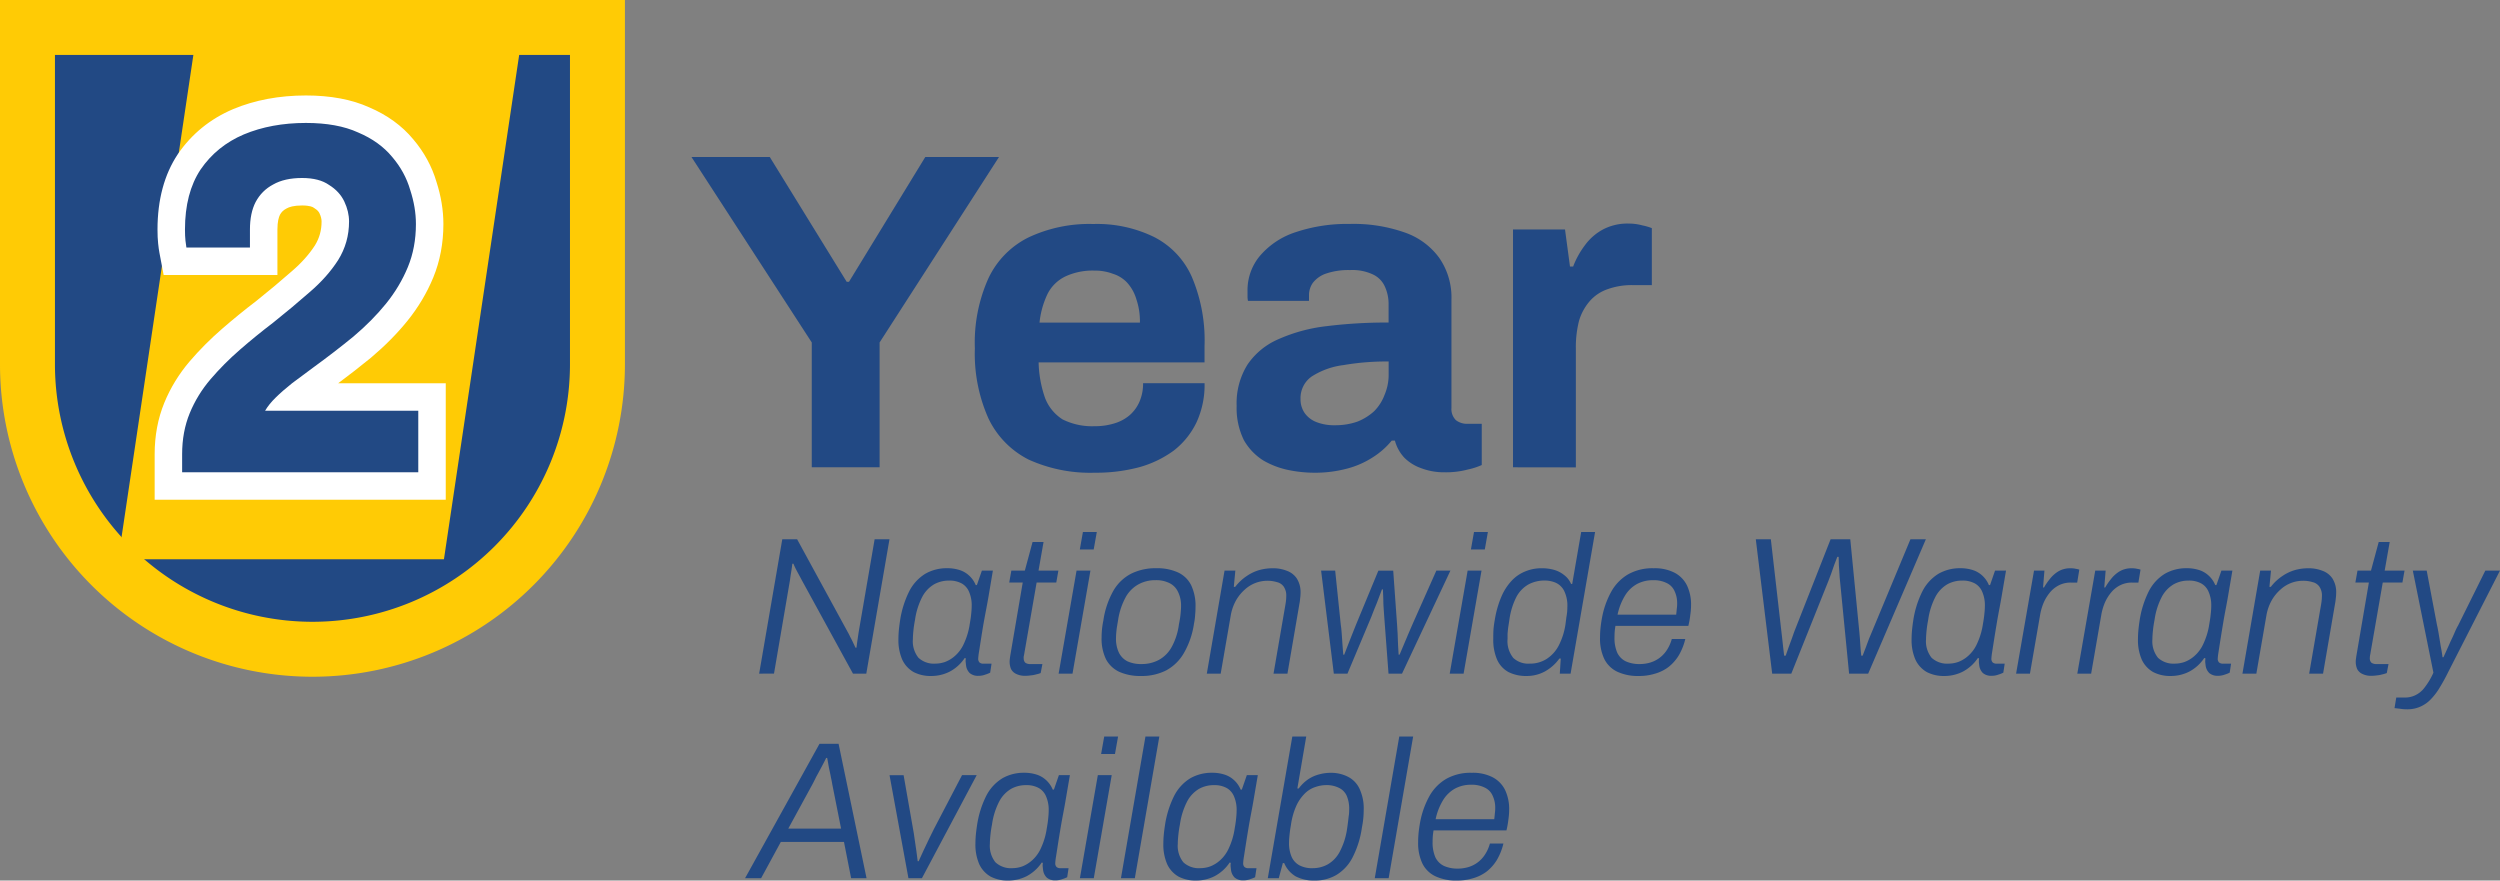 <svg xmlns="http://www.w3.org/2000/svg" width="182" height="64.103" viewBox="0 0 182 64.103"><rect x="0" y="0" width="182" height="64.103" fill="#808080" stroke="none"/><g transform="translate(-0.344 0.015)"><path d="M2.344,2V26.519a20.747,20.747,0,0,0,41.494,0V2Z" transform="translate(0 -0.015)" fill="#224984" stroke="#ffcb05" stroke-width="4"/><path d="M38.782,0,32.711,40.7H9L15.063,0Z" transform="translate(-0.048)" fill="#ffcb05"/><path d="M59.794,34.088V25L51.038,11.5h5.7l5.6,9.086h.165L68.058,11.5h5.366L64.733,25v9.086Z" transform="translate(-0.354 -0.084)" fill="#224984"/><path d="M80.543,34.518a10.842,10.842,0,0,1-4.806-.955,6.463,6.463,0,0,1-2.93-3,11.552,11.552,0,0,1-.988-5.1,11.422,11.422,0,0,1,.988-5.1A6.325,6.325,0,0,1,75.7,17.4a10.37,10.37,0,0,1,4.741-.988,9.438,9.438,0,0,1,4.444.955,5.959,5.959,0,0,1,2.732,2.9,11.8,11.8,0,0,1,.922,5.037v1.185H76.461a8.4,8.4,0,0,0,.461,2.568,3.2,3.2,0,0,0,1.284,1.58,4.8,4.8,0,0,0,2.337.494,4.7,4.7,0,0,0,1.416-.2,3.036,3.036,0,0,0,1.119-.593,2.751,2.751,0,0,0,.724-.988A3.293,3.293,0,0,0,84.065,28h4.477a6.48,6.48,0,0,1-.593,2.864A5.743,5.743,0,0,1,86.3,32.905a7.779,7.779,0,0,1-2.535,1.218A12.255,12.255,0,0,1,80.543,34.518Zm-4.016-10.93h7.308a5.01,5.01,0,0,0-.263-1.712,3.087,3.087,0,0,0-.658-1.185,2.392,2.392,0,0,0-1.053-.658,3.7,3.7,0,0,0-1.35-.23,4.681,4.681,0,0,0-2.107.428,2.829,2.829,0,0,0-1.284,1.251A6.333,6.333,0,0,0,76.526,23.589Z" transform="translate(-0.505 -0.119)" fill="#224984"/><path d="M96.615,34.518a9.428,9.428,0,0,1-1.844-.2,6.055,6.055,0,0,1-1.811-.691,4.179,4.179,0,0,1-1.416-1.481,5.285,5.285,0,0,1-.527-2.5,5.292,5.292,0,0,1,.79-3,5.194,5.194,0,0,1,2.239-1.843,11.931,11.931,0,0,1,3.522-.955,35.406,35.406,0,0,1,4.51-.263V22.3a3.063,3.063,0,0,0-.263-1.317,1.767,1.767,0,0,0-.856-.889,3.5,3.5,0,0,0-1.679-.329,5.063,5.063,0,0,0-1.778.263,2.04,2.04,0,0,0-.955.691,1.567,1.567,0,0,0-.263.889v.4H91.842a1.526,1.526,0,0,1-.033-.3v-.4a3.888,3.888,0,0,1,.922-2.6A5.752,5.752,0,0,1,95.331,17a11.767,11.767,0,0,1,3.918-.593,11.182,11.182,0,0,1,4.016.626,5.211,5.211,0,0,1,2.5,1.843,5.057,5.057,0,0,1,.889,3.062v7.868a1.135,1.135,0,0,0,.329.889,1.318,1.318,0,0,0,.79.263h1.087v3a5.085,5.085,0,0,1-1.021.329,6.189,6.189,0,0,1-1.68.2,4.663,4.663,0,0,1-1.711-.3,3.269,3.269,0,0,1-1.218-.757,2.924,2.924,0,0,1-.692-1.251h-.23a5.731,5.731,0,0,1-1.382,1.218,6.4,6.4,0,0,1-1.877.823A9.028,9.028,0,0,1,96.615,34.518Zm1.547-3.457a4.8,4.8,0,0,0,1.646-.263,3.971,3.971,0,0,0,1.218-.757,3.325,3.325,0,0,0,.757-1.185,3.72,3.72,0,0,0,.3-1.481V26.42a18.521,18.521,0,0,0-3.292.263,5.565,5.565,0,0,0-2.3.823,1.915,1.915,0,0,0-.823,1.646,1.748,1.748,0,0,0,.3,1.021,1.876,1.876,0,0,0,.856.658A3.544,3.544,0,0,0,98.163,31.062Z" transform="translate(-0.645 -0.119)" fill="#224984"/><path d="M111.283,34.123V16.807h3.786l.362,2.7h.23a6.211,6.211,0,0,1,.856-1.547,3.912,3.912,0,0,1,1.317-1.152,3.809,3.809,0,0,1,1.843-.428,3.716,3.716,0,0,1,1.021.132,4,4,0,0,1,.691.2v4.148h-1.416a5.138,5.138,0,0,0-1.811.3,3.018,3.018,0,0,0-1.284.856,3.849,3.849,0,0,0-.79,1.448,7.765,7.765,0,0,0-.23,2.008v8.658Z" transform="translate(-0.792 -0.119)" fill="#224984"/><path d="M56,49.314l1.684-9.782h1.081l3.678,6.745a3.961,3.961,0,0,1,.182.356q.112.2.211.414t.182.385l.07-.014q.028-.257.07-.542l.084-.57,1.165-6.774h1.081L63.8,49.314h-.969L59.13,42.555q-.112-.214-.323-.6t-.309-.642h-.084q-.028.271-.084.613t-.084.57l-1.165,6.816Z" transform="translate(-0.39 -0.288)" fill="#224984"/><path d="M68.6,49.5a2.675,2.675,0,0,1-1.277-.285,2.018,2.018,0,0,1-.828-.9,3.562,3.562,0,0,1-.281-1.512q0-.285.028-.6t.084-.684a7.116,7.116,0,0,1,.688-2.21,3.2,3.2,0,0,1,1.165-1.255,3.123,3.123,0,0,1,1.572-.4,2.893,2.893,0,0,1,.9.128,1.837,1.837,0,0,1,.7.4,1.906,1.906,0,0,1,.491.7h.084l.365-1.055h.8L72.8,43.554q-.07.428-.182,1.012T72.4,45.736q-.1.6-.182,1.127t-.14.9a4.223,4.223,0,0,0-.056.485.37.37,0,0,0,.1.271.415.415,0,0,0,.281.085h.59l-.1.656a2.486,2.486,0,0,1-.365.143,1.371,1.371,0,0,1-.491.085.919.919,0,0,1-.632-.2.941.941,0,0,1-.267-.556q-.014-.114-.028-.242t.014-.271l-.084-.028a3,3,0,0,1-1.109,1A2.959,2.959,0,0,1,68.6,49.5Zm.309-.9a2.151,2.151,0,0,0,.716-.128,2.332,2.332,0,0,0,.73-.456,2.593,2.593,0,0,0,.632-.884,5.13,5.13,0,0,0,.421-1.426q.056-.314.084-.542t.042-.428q.014-.185.014-.328a2.443,2.443,0,0,0-.182-1.012,1.25,1.25,0,0,0-.533-.627,1.843,1.843,0,0,0-.94-.214,2.2,2.2,0,0,0-1.081.271,2.314,2.314,0,0,0-.856.9,5.2,5.2,0,0,0-.533,1.683q-.07.371-.1.627t-.042.442q-.014.185-.014.342a1.914,1.914,0,0,0,.407,1.355A1.659,1.659,0,0,0,68.908,48.6Z" transform="translate(-0.465 -0.303)" fill="#224984"/><path d="M75.534,49.472a1.438,1.438,0,0,1-.7-.143.788.788,0,0,1-.365-.356,1.364,1.364,0,0,1-.1-.542,1.342,1.342,0,0,1,.014-.185q.014-.114.028-.214l.912-5.348h-.983l.154-.87h.983l.561-2.082h.8l-.365,2.082h1.446l-.154.87H76.334l-.884,5.091q-.014.1-.042.228t-.014.185a.448.448,0,0,0,.112.328.6.6,0,0,0,.393.1h.856l-.126.656a2.076,2.076,0,0,1-.337.1,1.9,1.9,0,0,1-.393.071A2.544,2.544,0,0,1,75.534,49.472Z" transform="translate(-0.524 -0.289)" fill="#224984"/><path d="M79.506,40.269,79.73,39h1.011l-.225,1.269ZM77.962,49.31l1.305-7.5h1.011l-1.305,7.5Z" transform="translate(-0.55 -0.284)" fill="#224984"/><path d="M83.977,49.5a3.72,3.72,0,0,1-1.572-.3,2.112,2.112,0,0,1-.969-.913,3.443,3.443,0,0,1-.323-1.583q0-.285.028-.585t.1-.656a6.229,6.229,0,0,1,.73-2.168,3.186,3.186,0,0,1,1.291-1.241,3.977,3.977,0,0,1,1.825-.4,3.662,3.662,0,0,1,1.572.3,2.011,2.011,0,0,1,.969.927,3.48,3.48,0,0,1,.323,1.6q0,.271-.028.57a4.182,4.182,0,0,1-.084.642,6.024,6.024,0,0,1-.744,2.153A3.287,3.287,0,0,1,85.8,49.1,3.924,3.924,0,0,1,83.977,49.5Zm.028-.87a2.62,2.62,0,0,0,1.277-.3,2.358,2.358,0,0,0,.926-.927,4.619,4.619,0,0,0,.533-1.654q.07-.342.1-.585t.042-.414q.014-.171.014-.314a2.232,2.232,0,0,0-.225-1.07,1.328,1.328,0,0,0-.618-.627,2.121,2.121,0,0,0-1-.214,2.524,2.524,0,0,0-1.277.314,2.39,2.39,0,0,0-.912.927,5.064,5.064,0,0,0-.547,1.64l-.1.6q-.028.242-.042.413t-.014.314a2.357,2.357,0,0,0,.211,1.069,1.419,1.419,0,0,0,.618.628A2.344,2.344,0,0,0,84,48.631Z" transform="translate(-0.573 -0.303)" fill="#224984"/><path d="M88.829,49.329l1.291-7.5h.786l-.112,1.184h.1a3.519,3.519,0,0,1,.856-.8,3.174,3.174,0,0,1,.912-.428,3.665,3.665,0,0,1,.955-.128,2.707,2.707,0,0,1,1.039.185,1.463,1.463,0,0,1,.73.57,1.842,1.842,0,0,1,.267,1.041,2.759,2.759,0,0,1-.028.385,3.371,3.371,0,0,1-.056.414l-.87,5.077H93.686l.87-5.048q.028-.157.042-.314t.014-.271a1.146,1.146,0,0,0-.183-.7.833.833,0,0,0-.491-.328,2.33,2.33,0,0,0-.716-.1,2.429,2.429,0,0,0-1.628.642,3.063,3.063,0,0,0-.646.8,3.44,3.44,0,0,0-.379,1.1l-.73,4.221Z" transform="translate(-0.629 -0.303)" fill="#224984"/><path d="M98.136,49.331l-.926-7.5h1.025l.407,3.936q.042.257.07.656t.056.813q.042.4.056.713h.07l.281-.727q.154-.4.309-.784t.267-.67l1.629-3.936h1.08l.281,3.936q.028.285.042.684c.01.257.019.518.029.784s.033.5.042.713h.07l.295-.7.337-.8q.168-.4.295-.684L105.6,41.83h1.024l-3.523,7.5h-.983l-.309-4.107q-.015-.257-.043-.613t-.028-.727c-.009-.257-.019-.485-.028-.684h-.07q-.112.285-.252.67t-.295.741q-.141.356-.239.613l-1.726,4.107Z" transform="translate(-0.69 -0.304)" fill="#224984"/><path d="M108.186,40.269,108.41,39h1.011l-.224,1.269Zm-1.544,9.041,1.305-7.5h1.011l-1.305,7.5Z" transform="translate(-0.759 -0.284)" fill="#224984"/><path d="M112.278,49.481a2.855,2.855,0,0,1-1.333-.285,1.915,1.915,0,0,1-.828-.9,3.615,3.615,0,0,1-.281-1.512c0-.209,0-.428.014-.656s.052-.49.1-.756a7.15,7.15,0,0,1,.478-1.668,3.99,3.99,0,0,1,.744-1.155,2.767,2.767,0,0,1,1-.684,3.072,3.072,0,0,1,1.193-.228,3.275,3.275,0,0,1,.885.114,2.051,2.051,0,0,1,.73.371,1.572,1.572,0,0,1,.519.656h.084L116.236,39h1.012l-1.783,10.31h-.786l.07-1.1h-.1a3.2,3.2,0,0,1-1.081.955A2.759,2.759,0,0,1,112.278,49.481Zm.2-.9a2.24,2.24,0,0,0,1.221-.328,2.556,2.556,0,0,0,.885-.955,4.95,4.95,0,0,0,.505-1.554c.028-.209.052-.39.07-.542a4.012,4.012,0,0,0,.056-.4c.01-.124.014-.233.014-.328a2.436,2.436,0,0,0-.238-1.2,1.268,1.268,0,0,0-.617-.585,2.006,2.006,0,0,0-.772-.157,2.469,2.469,0,0,0-1.207.285,2.281,2.281,0,0,0-.871.9,5.173,5.173,0,0,0-.505,1.6q-.055.385-.1.656c-.018.171-.033.318-.042.442v.356a1.94,1.94,0,0,0,.421,1.4A1.612,1.612,0,0,0,112.475,48.583Z" transform="translate(-0.782 -0.284)" fill="#224984"/><path d="M120.5,49.5a3.554,3.554,0,0,1-1.586-.314,2.035,2.035,0,0,1-.94-.927,3.458,3.458,0,0,1-.309-1.54,7.148,7.148,0,0,1,.042-.77q.042-.385.112-.741a6.268,6.268,0,0,1,.66-1.84,3.35,3.35,0,0,1,1.207-1.255,3.589,3.589,0,0,1,1.881-.456,3.133,3.133,0,0,1,1.53.328,2.084,2.084,0,0,1,.9.927,3.234,3.234,0,0,1,.295,1.44,4.927,4.927,0,0,1-.057.713,5.97,5.97,0,0,1-.14.784h-5.306a4.008,4.008,0,0,0-.057.442c-.009.133-.014.266-.014.4a2.683,2.683,0,0,0,.2,1.112,1.333,1.333,0,0,0,.617.628,2.382,2.382,0,0,0,1.025.2,2.659,2.659,0,0,0,.73-.1,2.219,2.219,0,0,0,.659-.314,2.179,2.179,0,0,0,.548-.556,2.791,2.791,0,0,0,.393-.856h.983a4.345,4.345,0,0,1-.478,1.2,3.2,3.2,0,0,1-.745.841,2.978,2.978,0,0,1-.982.485A3.884,3.884,0,0,1,120.5,49.5Zm-1.559-4.463h4.268q.028-.228.042-.414a2.746,2.746,0,0,0,.029-.385,2.053,2.053,0,0,0-.2-.941,1.17,1.17,0,0,0-.576-.57,2.1,2.1,0,0,0-.983-.2,2.411,2.411,0,0,0-1.179.285,2.353,2.353,0,0,0-.87.856A4.333,4.333,0,0,0,118.942,45.037Z" transform="translate(-0.839 -0.303)" fill="#224984"/><path d="M130.281,49.314l-1.193-9.782h1.095l.772,6.745c.018.114.037.276.056.485s.043.423.07.642.052.418.071.6h.112c.066-.181.135-.38.21-.6l.238-.642c.075-.209.131-.371.169-.485l2.653-6.745h1.432l.659,6.745c.009.114.024.276.042.485s.033.423.043.642.038.418.056.6h.1q.1-.257.225-.585l.238-.642q.127-.314.21-.5l2.807-6.745h1.123l-4.2,9.782h-1.389l-.66-6.745q-.028-.214-.042-.528t-.043-.642c-.009-.228-.014-.423-.014-.585h-.1q-.1.242-.224.585t-.224.642q-.113.314-.2.528l-2.7,6.745Z" transform="translate(-0.922 -0.288)" fill="#224984"/><path d="M142.9,49.5a2.674,2.674,0,0,1-1.278-.285,2.019,2.019,0,0,1-.828-.9,3.556,3.556,0,0,1-.281-1.512c0-.19.009-.39.028-.6s.047-.447.084-.684a7.121,7.121,0,0,1,.688-2.21,3.2,3.2,0,0,1,1.164-1.255,3.126,3.126,0,0,1,1.572-.4,2.891,2.891,0,0,1,.9.128,1.841,1.841,0,0,1,.7.4,1.916,1.916,0,0,1,.491.7h.084l.364-1.055h.8l-.295,1.726q-.07.428-.182,1.012t-.21,1.169q-.1.6-.183,1.127t-.141.9a4.342,4.342,0,0,0-.056.485.37.37,0,0,0,.1.271.415.415,0,0,0,.281.085h.589l-.1.656a2.454,2.454,0,0,1-.364.143,1.372,1.372,0,0,1-.491.085.917.917,0,0,1-.631-.2.94.94,0,0,1-.267-.556c-.009-.076-.019-.157-.028-.242a2.6,2.6,0,0,1,.014-.271l-.084-.028a3,3,0,0,1-1.109,1A2.958,2.958,0,0,1,142.9,49.5Zm.309-.9a2.153,2.153,0,0,0,.716-.128,2.341,2.341,0,0,0,.73-.456,2.593,2.593,0,0,0,.631-.884,5.136,5.136,0,0,0,.422-1.426c.037-.209.066-.39.083-.542s.033-.3.043-.428.014-.233.014-.328a2.435,2.435,0,0,0-.183-1.012,1.249,1.249,0,0,0-.533-.627,1.842,1.842,0,0,0-.94-.214,2.2,2.2,0,0,0-1.081.271,2.314,2.314,0,0,0-.857.9,5.2,5.2,0,0,0-.533,1.683q-.07.371-.1.627t-.042.442q-.015.185-.015.342a1.915,1.915,0,0,0,.407,1.355A1.66,1.66,0,0,0,143.211,48.6Z" transform="translate(-1.005 -0.303)" fill="#224984"/><path d="M148.177,49.329l1.305-7.5h.758l-.1,1.226h.07a4.47,4.47,0,0,1,.421-.613,2.323,2.323,0,0,1,.617-.556,1.708,1.708,0,0,1,.9-.228,1.6,1.6,0,0,1,.393.043,1.266,1.266,0,0,1,.238.057l-.154.941h-.464a1.888,1.888,0,0,0-.842.185,2.045,2.045,0,0,0-.66.513,3.12,3.12,0,0,0-.477.77,4.071,4.071,0,0,0-.266.941l-.731,4.221Z" transform="translate(-1.061 -0.303)" fill="#224984"/><path d="M152.665,49.329l1.305-7.5h.758l-.1,1.226h.069a4.561,4.561,0,0,1,.421-.613,2.342,2.342,0,0,1,.618-.556,1.708,1.708,0,0,1,.9-.228,1.6,1.6,0,0,1,.392.043,1.26,1.26,0,0,1,.239.057l-.155.941h-.463a1.9,1.9,0,0,0-.843.185,2.041,2.041,0,0,0-.659.513,3.121,3.121,0,0,0-.478.77,4.071,4.071,0,0,0-.267.941l-.73,4.221Z" transform="translate(-1.093 -0.303)" fill="#224984"/><path d="M159.5,49.5a2.673,2.673,0,0,1-1.277-.285,2.016,2.016,0,0,1-.829-.9,3.571,3.571,0,0,1-.28-1.512q0-.285.028-.6t.084-.684a7.1,7.1,0,0,1,.688-2.21,3.2,3.2,0,0,1,1.164-1.255,3.121,3.121,0,0,1,1.572-.4,2.9,2.9,0,0,1,.9.128,1.841,1.841,0,0,1,.7.4,1.916,1.916,0,0,1,.491.7h.083l.365-1.055h.8l-.295,1.726q-.07.428-.183,1.012t-.21,1.169q-.1.6-.183,1.127t-.14.9a4.184,4.184,0,0,0-.057.485.37.37,0,0,0,.1.271.417.417,0,0,0,.281.085h.59l-.1.656a2.47,2.47,0,0,1-.365.143,1.363,1.363,0,0,1-.49.085.92.92,0,0,1-.632-.2.939.939,0,0,1-.266-.556c-.01-.076-.019-.157-.029-.242a2.607,2.607,0,0,1,.015-.271l-.084-.028a3.005,3.005,0,0,1-1.109,1A2.962,2.962,0,0,1,159.5,49.5Zm.309-.9a2.159,2.159,0,0,0,.717-.128,2.341,2.341,0,0,0,.73-.456,2.592,2.592,0,0,0,.631-.884,5.1,5.1,0,0,0,.421-1.426q.057-.314.084-.542c.019-.162.033-.3.043-.428s.014-.233.014-.328a2.451,2.451,0,0,0-.183-1.012,1.249,1.249,0,0,0-.533-.627,1.846,1.846,0,0,0-.941-.214,2.2,2.2,0,0,0-1.081.271,2.319,2.319,0,0,0-.856.9,5.175,5.175,0,0,0-.533,1.683q-.071.371-.1.627c-.019.162-.033.309-.043.442s-.014.238-.014.342a1.915,1.915,0,0,0,.407,1.355A1.659,1.659,0,0,0,159.808,48.6Z" transform="translate(-1.126 -0.303)" fill="#224984"/><path d="M164.775,49.329l1.292-7.5h.786l-.113,1.184h.1a3.524,3.524,0,0,1,.857-.8,3.179,3.179,0,0,1,.912-.428,3.669,3.669,0,0,1,.955-.128,2.705,2.705,0,0,1,1.038.185,1.463,1.463,0,0,1,.73.57,1.843,1.843,0,0,1,.267,1.041,2.9,2.9,0,0,1-.028.385,3.541,3.541,0,0,1-.057.414l-.871,5.077h-1.011l.871-5.048q.028-.157.042-.314t.015-.271a1.15,1.15,0,0,0-.183-.7.833.833,0,0,0-.491-.328,2.335,2.335,0,0,0-.716-.1,2.43,2.43,0,0,0-1.629.642,3.074,3.074,0,0,0-.645.8,3.458,3.458,0,0,0-.379,1.1l-.73,4.221Z" transform="translate(-1.181 -0.303)" fill="#224984"/><path d="M174.25,49.472a1.437,1.437,0,0,1-.7-.143.791.791,0,0,1-.365-.356,1.363,1.363,0,0,1-.1-.542,1.4,1.4,0,0,1,.014-.185c.01-.076.019-.147.029-.214l.912-5.348h-.983l.155-.87h.982l.562-2.082h.8l-.365,2.082h1.446l-.155.87H175.05l-.885,5.091q-.013.1-.042.228a1.749,1.749,0,0,0-.014.185.446.446,0,0,0,.112.328.6.6,0,0,0,.393.1h.856l-.126.656a2.075,2.075,0,0,1-.338.1,1.882,1.882,0,0,1-.392.071A2.551,2.551,0,0,1,174.25,49.472Z" transform="translate(-1.242 -0.289)" fill="#224984"/><path d="M176.84,51.926a3.2,3.2,0,0,1-.533-.043l-.379-.043.127-.77h.631a1.721,1.721,0,0,0,.7-.143,1.777,1.777,0,0,0,.674-.513,5.172,5.172,0,0,0,.7-1.155l-1.5-7.43h1.011l.744,3.936q.07.3.14.727t.141.87c.056.285.1.542.126.77h.07q.112-.242.252-.556t.281-.628q.155-.314.281-.613t.252-.513l1.98-3.993h1.067L179.844,49.2q-.308.627-.617,1.127a4.434,4.434,0,0,1-.645.856,2.327,2.327,0,0,1-.758.542A2.272,2.272,0,0,1,176.84,51.926Z" transform="translate(-1.263 -0.304)" fill="#224984"/><path d="M54.968,64.314l5.418-9.782h1.39l2.035,9.782H62.688l-.519-2.638h-4.6l-1.432,2.638Zm3.144-3.608h3.846l-.646-3.251a4.326,4.326,0,0,0-.084-.428q-.042-.242-.1-.5t-.1-.513q-.042-.257-.084-.456h-.07q-.14.285-.337.656t-.379.7q-.168.342-.281.556Z" transform="translate(-0.383 -0.397)" fill="#224984"/><path d="M66.938,64.331l-1.376-7.5h1.025l.688,3.922q.056.285.112.713t.126.856q.056.428.1.77h.07q.154-.342.351-.77t.407-.856l.351-.713L70.84,56.83h1.067l-3.986,7.5Z" transform="translate(-0.46 -0.413)" fill="#224984"/><path d="M74.247,64.5a2.675,2.675,0,0,1-1.277-.285,2.019,2.019,0,0,1-.828-.9,3.563,3.563,0,0,1-.281-1.512q0-.285.028-.6t.084-.684a7.114,7.114,0,0,1,.688-2.21,3.2,3.2,0,0,1,1.165-1.255,3.122,3.122,0,0,1,1.572-.4,2.894,2.894,0,0,1,.9.128,1.839,1.839,0,0,1,.7.4,1.908,1.908,0,0,1,.491.7h.084l.365-1.055h.8l-.295,1.726q-.07.428-.182,1.012t-.211,1.169q-.1.6-.182,1.127t-.14.9a4.221,4.221,0,0,0-.056.485.37.37,0,0,0,.1.271.415.415,0,0,0,.281.085h.589l-.1.656a2.48,2.48,0,0,1-.365.143,1.37,1.37,0,0,1-.491.085.919.919,0,0,1-.632-.2.941.941,0,0,1-.267-.556q-.014-.114-.028-.242t.014-.271l-.084-.028a3,3,0,0,1-1.109,1A2.959,2.959,0,0,1,74.247,64.5Zm.309-.9a2.152,2.152,0,0,0,.716-.128,2.333,2.333,0,0,0,.73-.456,2.593,2.593,0,0,0,.632-.884,5.13,5.13,0,0,0,.421-1.426q.056-.314.084-.542t.042-.428q.014-.185.014-.328a2.442,2.442,0,0,0-.182-1.012,1.25,1.25,0,0,0-.533-.627,1.843,1.843,0,0,0-.94-.214,2.2,2.2,0,0,0-1.081.271,2.314,2.314,0,0,0-.856.9,5.2,5.2,0,0,0-.533,1.683q-.07.371-.1.627t-.042.442q-.014.185-.014.342a1.914,1.914,0,0,0,.407,1.355A1.658,1.658,0,0,0,74.556,63.6Z" transform="translate(-0.506 -0.412)" fill="#224984"/><path d="M81.066,55.269,81.291,54H82.3l-.225,1.269ZM79.522,64.31l1.305-7.5h1.011l-1.305,7.5Z" transform="translate(-0.561 -0.393)" fill="#224984"/><path d="M82.532,64.31,84.315,54h1.011L83.543,64.31Z" transform="translate(-0.583 -0.393)" fill="#224984"/><path d="M88.028,64.5a2.675,2.675,0,0,1-1.277-.285,2.018,2.018,0,0,1-.828-.9,3.563,3.563,0,0,1-.281-1.512q0-.285.028-.6t.084-.684a7.113,7.113,0,0,1,.688-2.21,3.2,3.2,0,0,1,1.165-1.255,3.122,3.122,0,0,1,1.572-.4,2.893,2.893,0,0,1,.9.128,1.84,1.84,0,0,1,.7.4,1.908,1.908,0,0,1,.491.7h.084l.365-1.055h.8l-.295,1.726q-.07.428-.183,1.012t-.211,1.169q-.1.6-.182,1.127t-.14.9a4.213,4.213,0,0,0-.056.485.37.37,0,0,0,.1.271.415.415,0,0,0,.281.085h.59l-.1.656a2.479,2.479,0,0,1-.365.143,1.37,1.37,0,0,1-.491.085.919.919,0,0,1-.632-.2.941.941,0,0,1-.267-.556q-.014-.114-.028-.242t.014-.271l-.084-.028a3,3,0,0,1-1.109,1A2.959,2.959,0,0,1,88.028,64.5Zm.309-.9a2.152,2.152,0,0,0,.716-.128,2.332,2.332,0,0,0,.73-.456,2.593,2.593,0,0,0,.632-.884,5.131,5.131,0,0,0,.421-1.426q.056-.314.084-.542t.042-.428q.014-.185.014-.328a2.443,2.443,0,0,0-.182-1.012,1.25,1.25,0,0,0-.533-.627,1.843,1.843,0,0,0-.941-.214,2.2,2.2,0,0,0-1.081.271,2.314,2.314,0,0,0-.856.9,5.2,5.2,0,0,0-.533,1.683q-.07.371-.1.627t-.042.442q-.014.185-.014.342a1.914,1.914,0,0,0,.407,1.355A1.659,1.659,0,0,0,88.337,63.6Z" transform="translate(-0.606 -0.412)" fill="#224984"/><path d="M96.7,64.481a2.86,2.86,0,0,1-1.362-.3,2.037,2.037,0,0,1-.842-.97h-.1l-.295,1.1h-.8L95.086,54H96.1l-.646,3.779h.1a2.877,2.877,0,0,1,.688-.67,2.59,2.59,0,0,1,.8-.356,3.11,3.11,0,0,1,.814-.114,2.682,2.682,0,0,1,1.305.3,1.842,1.842,0,0,1,.828.884,3.359,3.359,0,0,1,.295,1.512q0,.271-.028.6a6.543,6.543,0,0,1-.1.67,6.878,6.878,0,0,1-.7,2.225,3.165,3.165,0,0,1-1.179,1.255A3.074,3.074,0,0,1,96.7,64.481Zm-.14-.9a2.229,2.229,0,0,0,1.095-.271,2.277,2.277,0,0,0,.87-.9,5.107,5.107,0,0,0,.547-1.683q.056-.371.084-.627t.056-.442q.014-.185.014-.342a2.383,2.383,0,0,0-.182-1.012,1.179,1.179,0,0,0-.561-.57,2,2,0,0,0-.941-.2,2.4,2.4,0,0,0-.744.128,1.92,1.92,0,0,0-.744.428,3.051,3.051,0,0,0-.646.884,5.153,5.153,0,0,0-.421,1.455q-.056.314-.084.556t-.042.413q-.014.171-.014.328a2.505,2.505,0,0,0,.182,1.012,1.3,1.3,0,0,0,.561.628A1.955,1.955,0,0,0,96.559,63.583Z" transform="translate(-0.662 -0.393)" fill="#224984"/><path d="M101.146,64.31,102.929,54h1.011l-1.783,10.31Z" transform="translate(-0.719 -0.393)" fill="#224984"/><path d="M107.161,64.5a3.557,3.557,0,0,1-1.586-.314,2.035,2.035,0,0,1-.94-.927,3.472,3.472,0,0,1-.309-1.54,7.148,7.148,0,0,1,.042-.77c.029-.257.066-.5.112-.741a6.268,6.268,0,0,1,.66-1.84,3.357,3.357,0,0,1,1.207-1.255,3.591,3.591,0,0,1,1.881-.456,3.133,3.133,0,0,1,1.53.328,2.084,2.084,0,0,1,.9.927,3.234,3.234,0,0,1,.295,1.44,4.926,4.926,0,0,1-.057.713,5.973,5.973,0,0,1-.14.784h-5.306a4.01,4.01,0,0,0-.057.442c-.009.133-.014.266-.014.4a2.683,2.683,0,0,0,.2,1.112,1.333,1.333,0,0,0,.617.628,2.382,2.382,0,0,0,1.025.2,2.655,2.655,0,0,0,.73-.1,2.224,2.224,0,0,0,.66-.314,2.192,2.192,0,0,0,.547-.556,2.745,2.745,0,0,0,.393-.856h.983a4.315,4.315,0,0,1-.477,1.2,3.2,3.2,0,0,1-.744.841,2.993,2.993,0,0,1-.983.485A3.884,3.884,0,0,1,107.161,64.5ZM105.6,60.037h4.267c.019-.152.033-.29.043-.414a2.9,2.9,0,0,0,.028-.385,2.053,2.053,0,0,0-.2-.941,1.17,1.17,0,0,0-.576-.57,2.1,2.1,0,0,0-.983-.2,2.4,2.4,0,0,0-1.178.285,2.356,2.356,0,0,0-.871.856A4.309,4.309,0,0,0,105.6,60.037Z" transform="translate(-0.742 -0.412)" fill="#224984"/><g transform="translate(13.328 8.056)" fill="#224984"><path d="M 18.467 27.311 L 17.467 27.311 L 0.275 27.311 L -0.725 27.311 L -0.725 26.311 L -0.725 24.999 C -0.725 23.781 -0.514 22.648 -0.098 21.632 C 0.309 20.639 0.876 19.714 1.587 18.884 C 2.26 18.097 3.015 17.338 3.831 16.629 C 4.622 15.941 5.449 15.268 6.288 14.628 C 7.213 13.89 8.092 13.155 8.901 12.443 L 8.906 12.439 L 8.911 12.434 C 9.683 11.774 10.314 11.066 10.788 10.328 C 11.218 9.635 11.427 8.892 11.427 8.057 C 11.427 7.718 11.346 7.381 11.178 7.027 C 11.03 6.715 10.791 6.46 10.448 6.245 L 10.424 6.231 L 10.402 6.215 C 10.092 5.997 9.624 5.887 9.009 5.887 C 8.338 5.887 7.796 6.002 7.4 6.228 L 7.385 6.237 L 7.37 6.245 C 6.997 6.442 6.716 6.722 6.511 7.101 C 6.312 7.489 6.212 8.006 6.212 8.64 L 6.212 9.951 L 6.212 10.951 L 5.212 10.951 L 0.586 10.951 L -0.243 10.951 L -0.397 10.137 C -0.425 9.988 -0.452 9.794 -0.478 9.546 C -0.505 9.29 -0.518 8.994 -0.518 8.64 C -0.518 6.674 -0.078 5.017 0.789 3.713 L 0.793 3.708 L 0.796 3.702 C 1.685 2.406 2.887 1.429 4.371 0.797 L 4.374 0.795 L 4.377 0.794 C 5.828 0.187 7.48 -0.121 9.285 -0.121 C 10.935 -0.121 12.348 0.14 13.485 0.655 C 14.657 1.152 15.616 1.845 16.335 2.714 C 17.04 3.542 17.545 4.468 17.836 5.467 C 18.141 6.408 18.295 7.341 18.295 8.239 C 18.295 9.507 18.072 10.69 17.632 11.754 C 17.206 12.786 16.622 13.764 15.898 14.661 C 15.194 15.532 14.347 16.386 13.383 17.201 L 13.377 17.206 L 13.371 17.211 C 12.44 17.972 11.437 18.744 10.391 19.505 C 9.875 19.884 9.37 20.259 8.896 20.617 C 8.806 20.688 8.718 20.759 8.633 20.829 L 17.467 20.829 L 18.467 20.829 L 18.467 21.829 L 18.467 26.311 L 18.467 27.311 Z" stroke="none"/><path d="M 17.467 26.311 L 17.467 21.829 L 6.316 21.829 C 6.501 21.514 6.754 21.198 7.076 20.882 C 7.421 20.542 7.824 20.19 8.284 19.825 C 8.768 19.461 9.274 19.085 9.803 18.696 C 10.839 17.943 11.817 17.19 12.738 16.437 C 13.658 15.66 14.452 14.858 15.12 14.032 C 15.787 13.206 16.317 12.32 16.708 11.372 C 17.099 10.425 17.295 9.38 17.295 8.239 C 17.295 7.437 17.157 6.611 16.88 5.761 C 16.627 4.887 16.19 4.085 15.569 3.356 C 14.947 2.603 14.119 2.008 13.083 1.571 C 12.07 1.109 10.804 0.879 9.285 0.879 C 7.605 0.879 6.098 1.158 4.763 1.717 C 3.451 2.275 2.404 3.126 1.621 4.267 C 0.862 5.409 0.482 6.866 0.482 8.64 C 0.482 8.955 0.494 9.223 0.517 9.441 C 0.54 9.66 0.563 9.83 0.586 9.951 L 5.212 9.951 L 5.212 8.64 C 5.212 7.838 5.35 7.17 5.626 6.636 C 5.925 6.077 6.351 5.652 6.903 5.36 C 7.456 5.045 8.158 4.887 9.009 4.887 C 9.838 4.887 10.494 5.057 10.977 5.397 C 11.483 5.713 11.852 6.113 12.082 6.599 C 12.312 7.085 12.427 7.571 12.427 8.057 C 12.427 9.077 12.162 10.012 11.633 10.862 C 11.104 11.688 10.413 12.465 9.562 13.194 C 8.733 13.923 7.847 14.664 6.903 15.417 C 6.075 16.048 5.269 16.704 4.487 17.384 C 3.704 18.064 2.991 18.781 2.346 19.534 C 1.702 20.287 1.196 21.113 0.827 22.012 C 0.459 22.91 0.275 23.906 0.275 24.999 L 0.275 26.311 L 17.467 26.311 M 19.467 28.311 L -1.725 28.311 L -1.725 24.999 C -1.725 23.65 -1.489 22.39 -1.023 21.253 C -0.576 20.161 0.047 19.145 0.827 18.233 C 1.532 17.409 2.322 16.616 3.175 15.875 C 3.98 15.175 4.82 14.49 5.673 13.84 C 6.582 13.114 7.446 12.392 8.241 11.692 L 8.261 11.674 C 8.956 11.08 9.521 10.447 9.942 9.794 C 10.268 9.266 10.427 8.697 10.427 8.057 C 10.427 7.869 10.377 7.672 10.274 7.455 C 10.234 7.37 10.153 7.24 9.919 7.094 L 9.871 7.064 L 9.826 7.032 C 9.791 7.008 9.59 6.887 9.009 6.887 C 8.393 6.887 8.063 7.001 7.896 7.097 L 7.837 7.129 C 7.642 7.232 7.506 7.367 7.396 7.566 C 7.311 7.738 7.212 8.062 7.212 8.64 L 7.212 11.951 L -1.071 11.951 L -1.379 10.324 C -1.413 10.147 -1.443 9.927 -1.472 9.651 C -1.503 9.36 -1.518 9.029 -1.518 8.64 C -1.518 6.473 -1.022 4.63 -0.044 3.159 L -0.028 3.137 C 0.969 1.681 2.318 0.584 3.979 -0.123 L 3.991 -0.128 C 5.565 -0.787 7.347 -1.121 9.285 -1.121 C 11.073 -1.121 12.621 -0.832 13.886 -0.261 C 15.2 0.298 16.282 1.082 17.101 2.071 C 17.892 3.002 18.461 4.046 18.792 5.173 C 19.126 6.209 19.295 7.24 19.295 8.239 C 19.295 9.638 19.046 10.95 18.556 12.136 C 18.093 13.257 17.46 14.318 16.675 15.289 C 15.932 16.209 15.041 17.11 14.028 17.965 L 14.004 17.985 C 13.256 18.597 12.462 19.215 11.637 19.829 L 19.467 19.829 L 19.467 28.311 Z" stroke="none" fill="#fff"/></g></g></svg>